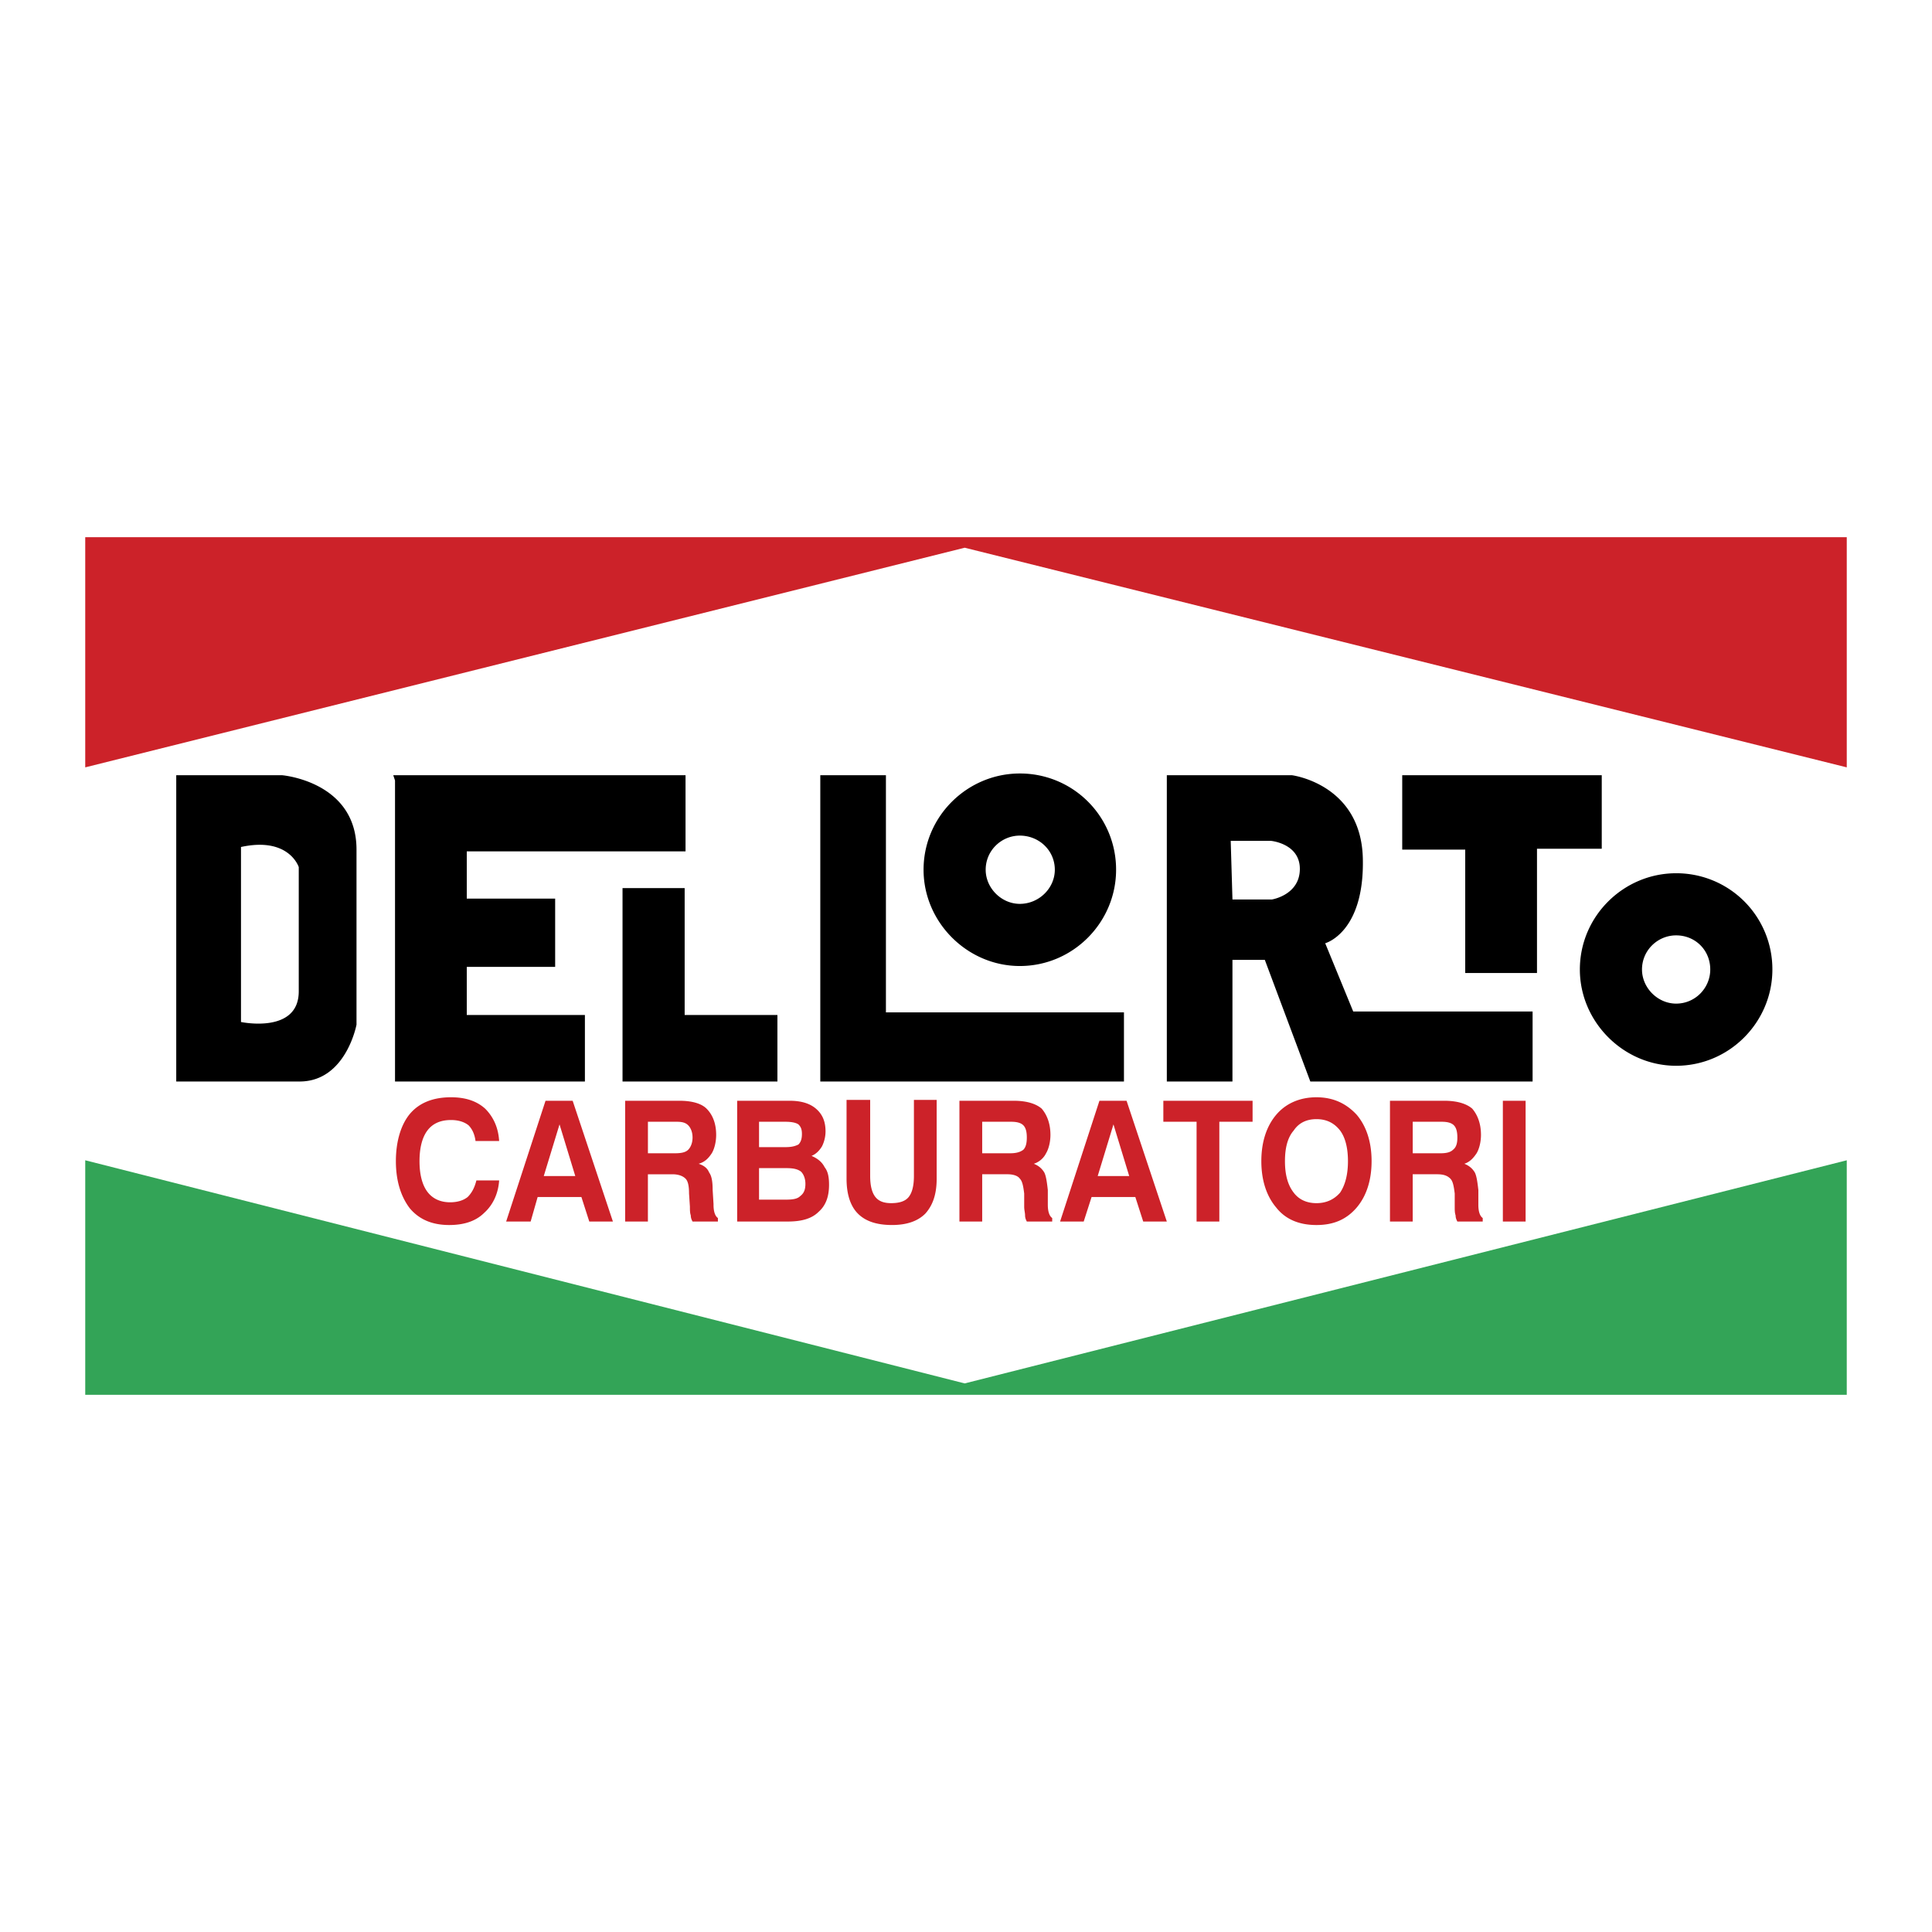 <?xml version="1.0" encoding="UTF-8"?> <svg xmlns="http://www.w3.org/2000/svg" width="2500" height="2500" viewBox="0 0 192.756 192.756"><g fill-rule="evenodd" clip-rule="evenodd"><path fill="#fff" d="M0 0h192.756v192.756H0V0z"></path><path fill="#33a457" d="M8.504 115.761l87.743 22.262 88.005-22.262v23.397H8.504v-23.397z"></path><path fill="#cc2229" d="M8.504 53.598V76.56l87.743-21.914 88.005 21.914V53.598H8.504z"></path><path d="M17.584 107.902V77.345h10.564s7.421.611 7.421 7.421v17.461s-1.048 5.675-5.675 5.675h-12.31zm6.46-23.398v17.461s5.763 1.223 5.763-3.056V86.512s-.961-3.055-5.763-2.008zm15.192-7.159h29.16v7.596H46.57v4.714h8.818v6.81H46.57v4.803h11.786v6.635H39.411V77.869l-.175-.524zm22.874 30.557V88.608h6.199v12.66h9.254v6.635H62.11v-.001zm19.731 0V77.345h6.548v23.66h23.748v6.897H81.841zm34.573 0V77.345H128.9s6.896.873 7.07 8.294c.176 7.421-3.754 8.469-3.754 8.469l2.795 6.81h17.896v6.984h-22.176l-4.539-12.135h-3.23v12.135h-6.548zm6.549-18.159h3.928s2.795-.437 2.795-3.056c0-2.532-2.881-2.794-2.881-2.794h-4.016l.174 5.85zm36.844-12.398v7.333h-6.461v12.398h-7.16v-12.31H139.9v-7.421h19.907zm-58.059-.174a9.577 9.577 0 0 1 9.604 9.604c0 5.238-4.279 9.604-9.604 9.604-5.239 0-9.604-4.365-9.604-9.604 0-5.326 4.365-9.604 9.604-9.604zm0 6.198c1.92 0 3.492 1.484 3.492 3.405 0 1.833-1.572 3.405-3.492 3.405-1.834 0-3.406-1.571-3.406-3.405 0-1.92 1.572-3.405 3.406-3.405zm65.479 3.755a9.576 9.576 0 0 1 9.604 9.604c0 5.238-4.277 9.604-9.604 9.604-5.238 0-9.604-4.365-9.604-9.604 0-5.327 4.365-9.604 9.604-9.604zm0 6.198c1.922 0 3.406 1.484 3.406 3.405 0 1.833-1.484 3.404-3.406 3.404-1.832 0-3.404-1.571-3.404-3.404-.001-1.92 1.572-3.405 3.404-3.405z"></path><path d="M49.8 117.769c-.087 1.309-.611 2.444-1.484 3.23-.873.873-2.096 1.222-3.493 1.222-1.659 0-2.968-.523-3.929-1.659-.873-1.135-1.397-2.706-1.397-4.714s.524-3.667 1.397-4.715c.96-1.135 2.357-1.658 4.104-1.658 1.397 0 2.532.349 3.405 1.135.786.786 1.31 1.833 1.397 3.23h-2.357c-.088-.698-.35-1.223-.699-1.571-.437-.35-1.047-.524-1.746-.524-1.048 0-1.833.35-2.357 1.048s-.786 1.746-.786 3.056.262 2.356.786 3.056c.524.698 1.31 1.048 2.27 1.048.698 0 1.31-.175 1.746-.524.437-.437.698-.96.873-1.658h2.27v-.002zm6.024-5.588l-1.572 5.151h3.143l-1.571-5.151zm-1.397-2.358h2.707l4.016 12.049h-2.357l-.786-2.445h-4.366l-.698 2.445h-2.444l3.928-12.049zm10.215 5.239h2.707c.611 0 1.047-.087 1.31-.349.262-.263.437-.698.437-1.223 0-.523-.174-.96-.437-1.222-.262-.263-.611-.35-1.135-.35h-2.881v3.144h-.001zm-2.27 6.81v-12.049h5.413c1.222 0 2.183.262 2.707.786.611.611.96 1.484.96 2.619 0 .698-.175 1.396-.437 1.833-.349.524-.699.873-1.31 1.048.524.175.873.437 1.047.873.262.35.35.96.35 1.746l.087 1.396v.088c0 .698.175 1.135.437 1.31v.35h-2.532c-.087-.175-.174-.35-.174-.611-.087-.262-.087-.524-.087-.873l-.087-1.311c0-.698-.087-1.222-.35-1.483-.262-.262-.698-.437-1.31-.437h-2.444v4.715h-2.27zm13.358-2.184h2.706c.699 0 1.135-.087 1.397-.349.349-.263.523-.611.523-1.223 0-.523-.174-.96-.437-1.222-.349-.262-.786-.35-1.484-.35H75.73v3.144zm0-5.238h2.619c.611 0 .96-.087 1.31-.262.262-.262.349-.611.349-1.047 0-.438-.087-.699-.349-.961-.262-.175-.698-.262-1.31-.262H75.73v2.532zm-2.183 7.422v-12.049h5.238c1.135 0 2.008.262 2.619.786.611.523.96 1.222.96 2.27a3.38 3.38 0 0 1-.349 1.484c-.262.437-.611.786-1.048.96.611.263 1.048.611 1.31 1.136.349.437.437 1.047.437 1.745 0 1.223-.349 2.096-1.048 2.707-.698.698-1.746.961-3.056.961h-5.063zm10.913-12.136h2.357v7.596c0 .96.175 1.658.524 2.095s.873.611 1.571.611c.786 0 1.397-.175 1.746-.611s.524-1.135.524-2.095v-7.596h2.27v7.857c0 1.483-.349 2.619-1.135 3.492-.786.786-1.92 1.135-3.317 1.135-1.484 0-2.619-.349-3.405-1.135-.785-.786-1.135-2.009-1.135-3.492v-7.857zm13.534 5.326h2.793c.523 0 .961-.087 1.309-.349.264-.263.35-.698.35-1.223 0-.523-.086-.96-.35-1.222-.262-.263-.697-.35-1.221-.35h-2.881v3.144zm-2.271 6.81v-12.049h5.414c1.223 0 2.182.262 2.793.786.523.611.873 1.484.873 2.619 0 .698-.174 1.396-.436 1.833a2.067 2.067 0 0 1-1.223 1.048c.436.175.785.437 1.047.873.176.35.262.96.35 1.746v1.484c0 .698.176 1.135.438 1.31v.35h-2.533c-.086-.175-.174-.35-.174-.611s-.088-.524-.088-.873v-1.311c-.088-.698-.174-1.222-.436-1.483-.176-.262-.611-.437-1.223-.437h-2.531v4.715h-2.271zm15.367-9.691l-1.572 5.151h3.143l-1.571-5.151zm-1.399-2.358h2.707l4.016 12.049h-2.355l-.787-2.445h-4.365l-.785 2.445h-2.357l3.926-12.049zm9.692 12.049v-9.953h-3.316v-2.096h8.904v2.096h-3.318v9.953h-2.27zm8.818-6.024c0 1.31.262 2.356.873 3.143.523.698 1.311 1.048 2.27 1.048.961 0 1.746-.35 2.357-1.048.523-.786.785-1.833.785-3.143s-.262-2.357-.785-3.056c-.611-.786-1.396-1.135-2.357-1.135-.959 0-1.746.349-2.27 1.135-.611.698-.873 1.746-.873 3.056zm-2.357 0c0-1.921.523-3.492 1.484-4.627.961-1.136 2.357-1.746 4.016-1.746 1.66 0 2.969.61 4.016 1.746.961 1.135 1.484 2.706 1.484 4.627s-.523 3.492-1.484 4.627c-1.047 1.223-2.355 1.746-4.016 1.746-1.658 0-3.055-.523-4.016-1.746-.961-1.135-1.484-2.706-1.484-4.627zm15.103-.786h2.795c.523 0 .961-.087 1.223-.349.348-.263.436-.698.436-1.223 0-.523-.088-.96-.35-1.222-.262-.263-.697-.35-1.221-.35h-2.883v3.144zm-2.269 6.81v-12.049h5.414c1.221 0 2.182.262 2.793.786.523.611.873 1.484.873 2.619 0 .698-.174 1.396-.436 1.833-.35.524-.699.873-1.223 1.048.436.175.785.437 1.047.873.176.35.262.96.35 1.746v1.484c0 .698.174 1.135.436 1.31v.35H145.4c-.088-.175-.174-.35-.174-.611-.088-.262-.088-.524-.088-.873v-1.311c-.088-.698-.174-1.222-.436-1.483-.264-.262-.611-.437-1.311-.437h-2.445v4.715h-2.268zm11.263 0v-12.049h2.27v12.049h-2.27z" fill="#cc2229"></path></g></svg> 